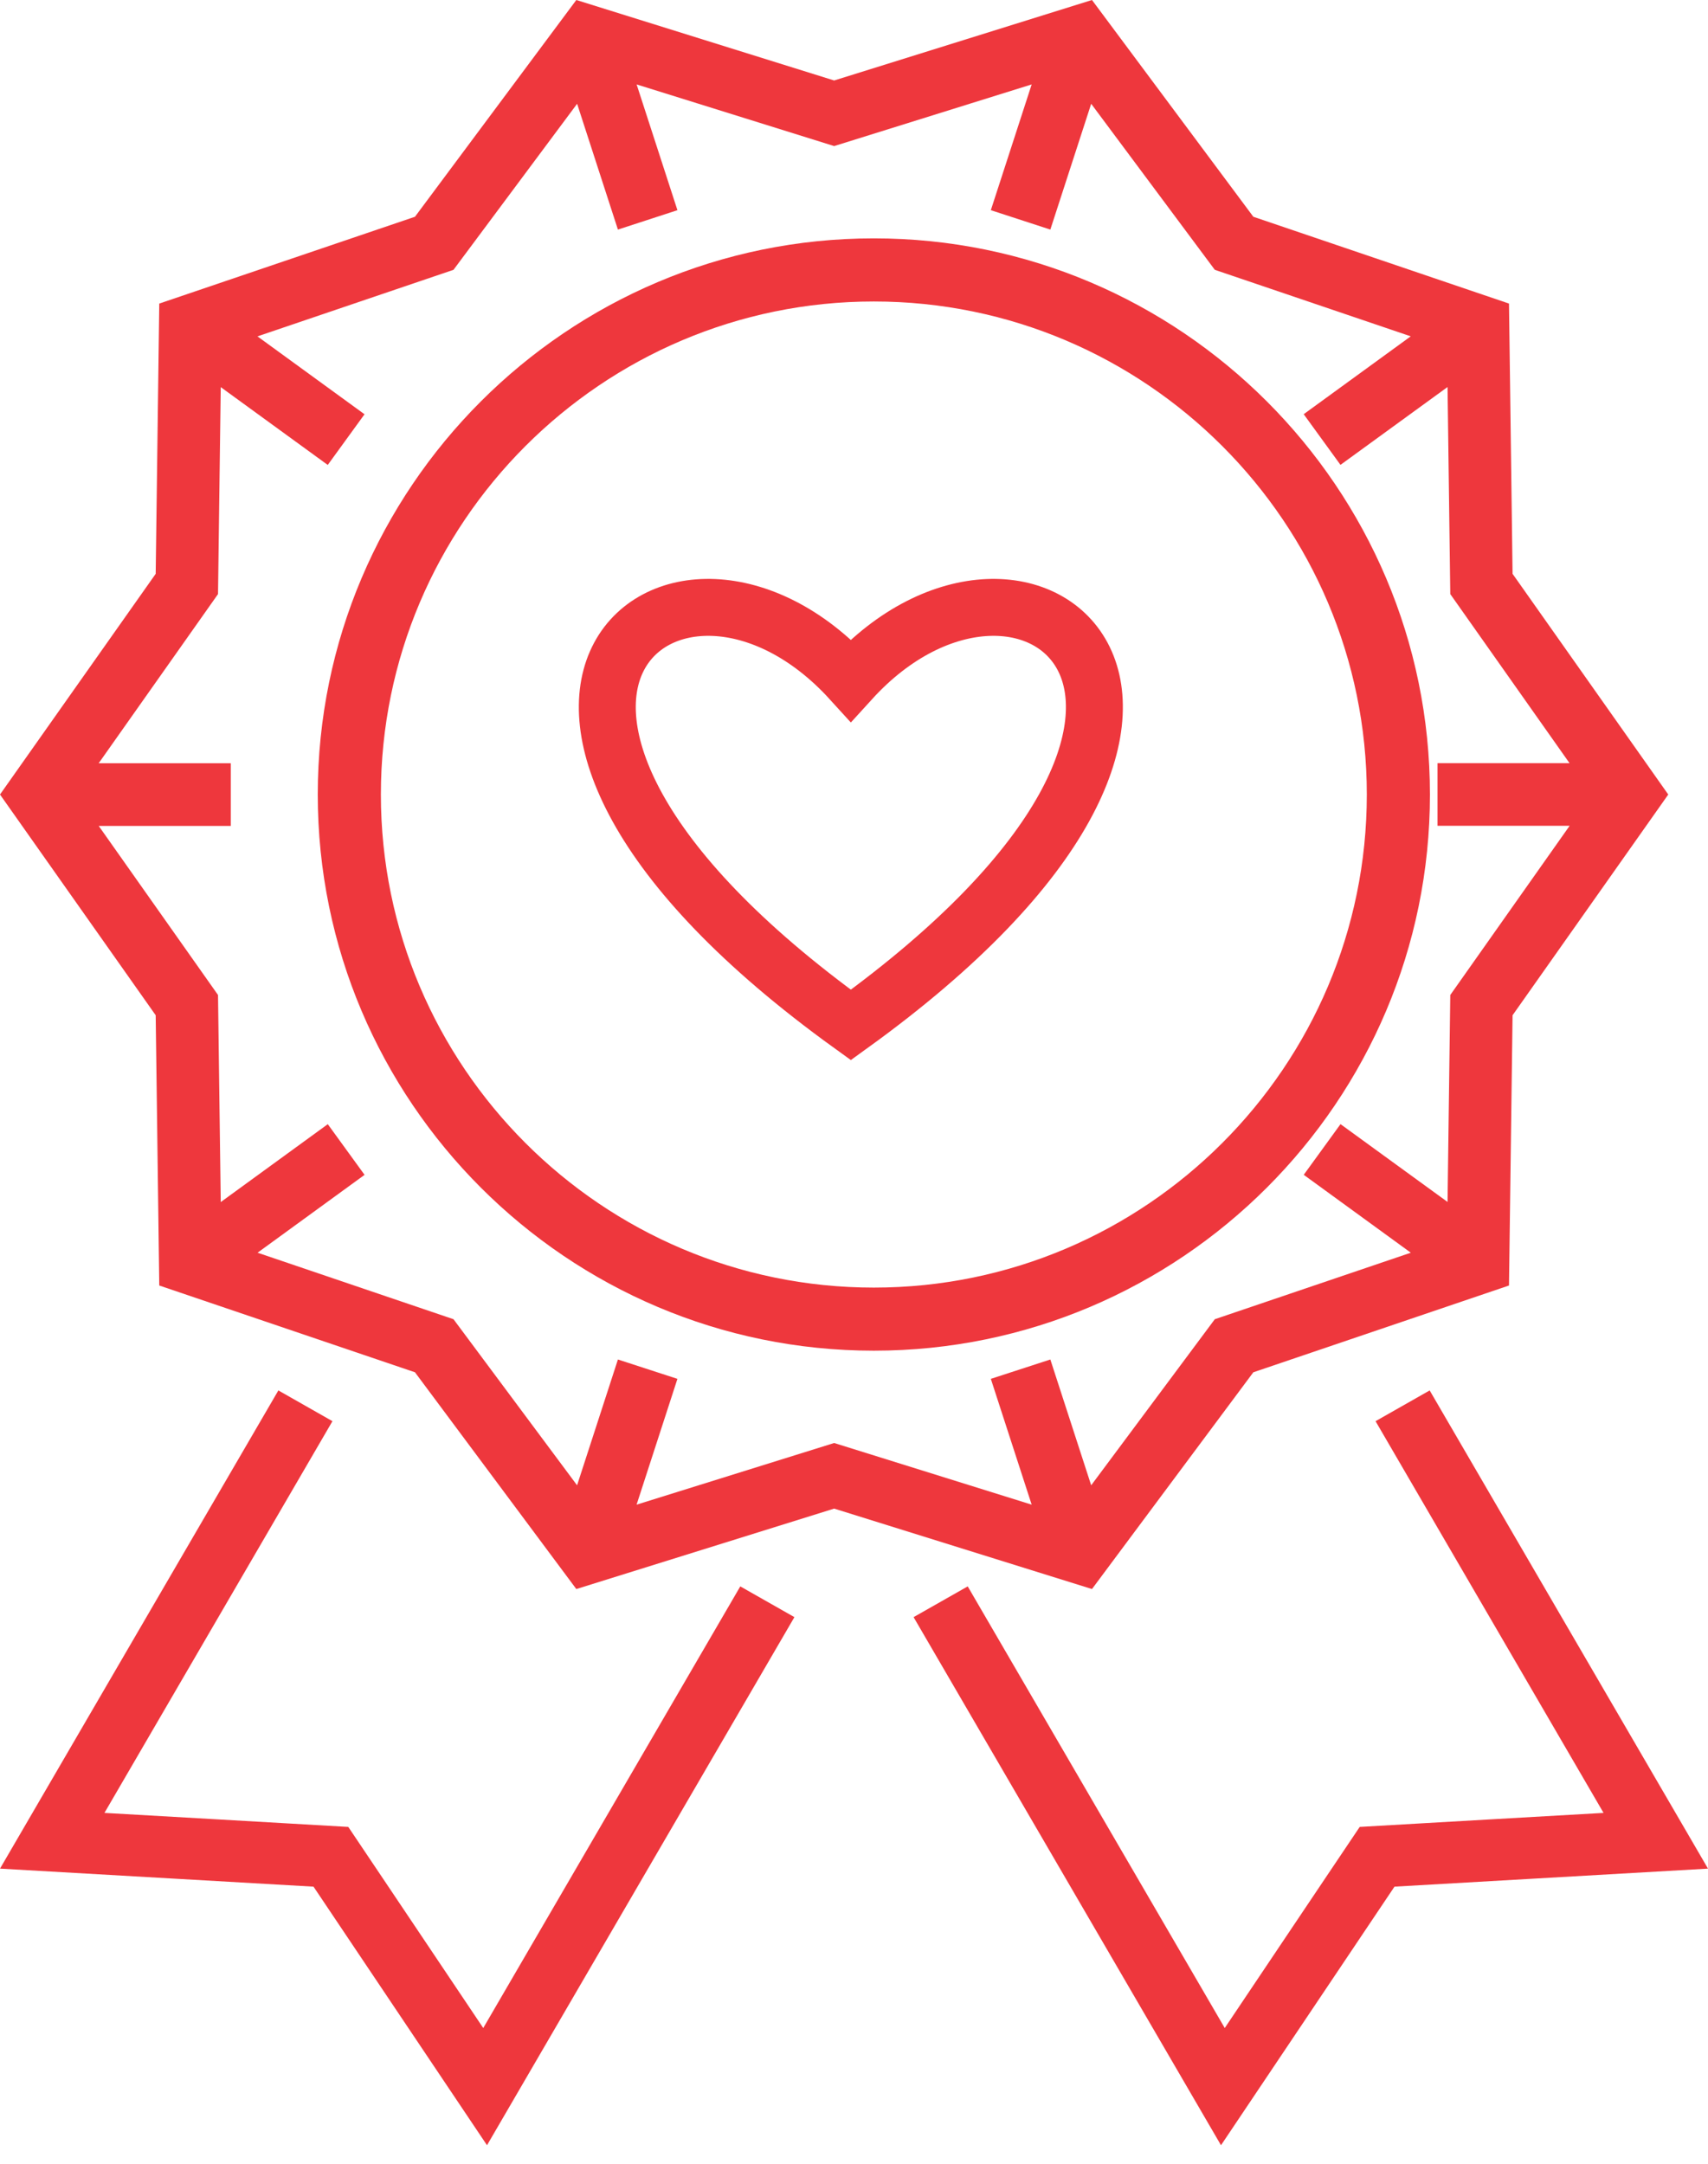 <?xml version="1.0" encoding="UTF-8"?> <svg xmlns="http://www.w3.org/2000/svg" xmlns:xlink="http://www.w3.org/1999/xlink" width="45px" height="57px" viewBox="0 0 45 57"><!-- Generator: Sketch 53 (72520) - https://sketchapp.com --><title>Najvisja-kvaliteta</title><desc>Created with Sketch.</desc><g id="2-Category-page---SINK" stroke="none" stroke-width="1" fill="none" fill-rule="evenodd"><g id="1.0--Category-page---Zate" transform="translate(-1178, -1414)"><g id="Najvisja-kvaliteta" transform="translate(1178, 1414)"><g id="1187047" fill="#EE373D"><path d="M37.674,20.93 C37.674,12.852 31.102,6.279 23.023,6.279 C14.945,6.279 8.372,12.852 8.372,20.93 C8.372,29.009 14.945,35.581 23.023,35.581 C31.102,35.581 37.674,29.009 37.674,20.93 Z M23.023,33.919 C15.862,33.919 10.035,28.092 10.035,20.93 C10.035,13.769 15.862,7.942 23.023,7.942 C30.185,7.942 36.011,13.769 36.011,20.93 C36.011,28.092 30.185,33.919 23.023,33.919 Z" id="Shape" fill-rule="nonzero"></path><path d="M33.021,36.15 L39.757,33.864 L39.851,26.745 L43.953,20.93 L39.851,15.116 L39.757,7.997 L33.021,5.71 L28.77,0 L21.977,2.12 L15.184,0 L10.933,5.71 L4.196,7.997 L4.102,15.116 L0,20.93 L4.102,26.745 L4.196,33.864 L10.933,36.15 L15.184,41.86 L21.977,39.741 L28.77,41.86 L33.021,36.15 Z M16.772,39.637 L17.848,36.323 L16.28,35.813 L15.204,39.127 L11.948,34.752 L6.786,33 L9.605,30.949 L8.636,29.614 L5.816,31.666 L5.744,26.211 L2.601,21.757 L6.08,21.757 L6.08,20.106 L2.6,20.106 L5.744,15.65 L5.816,10.198 L8.635,12.248 L9.604,10.913 L6.783,8.861 L11.948,7.108 L15.205,2.734 L16.28,6.048 L17.848,5.537 L16.773,2.224 L21.977,3.848 L27.181,2.224 L26.105,5.537 L27.673,6.048 L28.749,2.734 L32.006,7.108 L37.168,8.86 L34.348,10.911 L35.317,12.246 L38.138,10.195 L38.21,15.65 L41.352,20.104 L37.874,20.104 L37.874,21.754 L41.354,21.754 L38.21,26.211 L38.138,31.663 L35.318,29.613 L34.349,30.948 L37.17,33 L32.006,34.752 L28.749,39.127 L27.673,35.813 L26.105,36.323 L27.181,39.637 L21.977,38.013 L16.772,39.637 Z" id="Shape" fill-rule="nonzero"></path><polygon id="Path" points="12.732 53.424 11.107 51.002 10.091 49.488 9.176 48.126 7.524 48.031 5.689 47.925 2.752 47.757 8.759 37.438 7.334 36.628 0 49.225 8.26 49.7 12.831 56.512 20.93 42.6 19.504 41.79"></polygon><polygon id="Path" points="37.667 36.628 36.241 37.438 42.248 47.757 39.311 47.925 37.476 48.031 35.824 48.126 34.909 49.488 33.893 51.002 32.268 53.424 25.496 41.79 24.07 42.6 32.169 56.512 36.74 49.7 45 49.225"></polygon></g><g id="Rocno-izdelano-z-ljubeznijo" transform="translate(16, 16)" stroke="#EE373D" stroke-width="1.5"><path d="M6.417,11 C-5.361,2.501 1.805,-3.151 6.417,1.918 C11.029,-3.151 18.195,2.501 6.417,11 Z" id="Fill-3"></path></g></g></g></g></svg> 